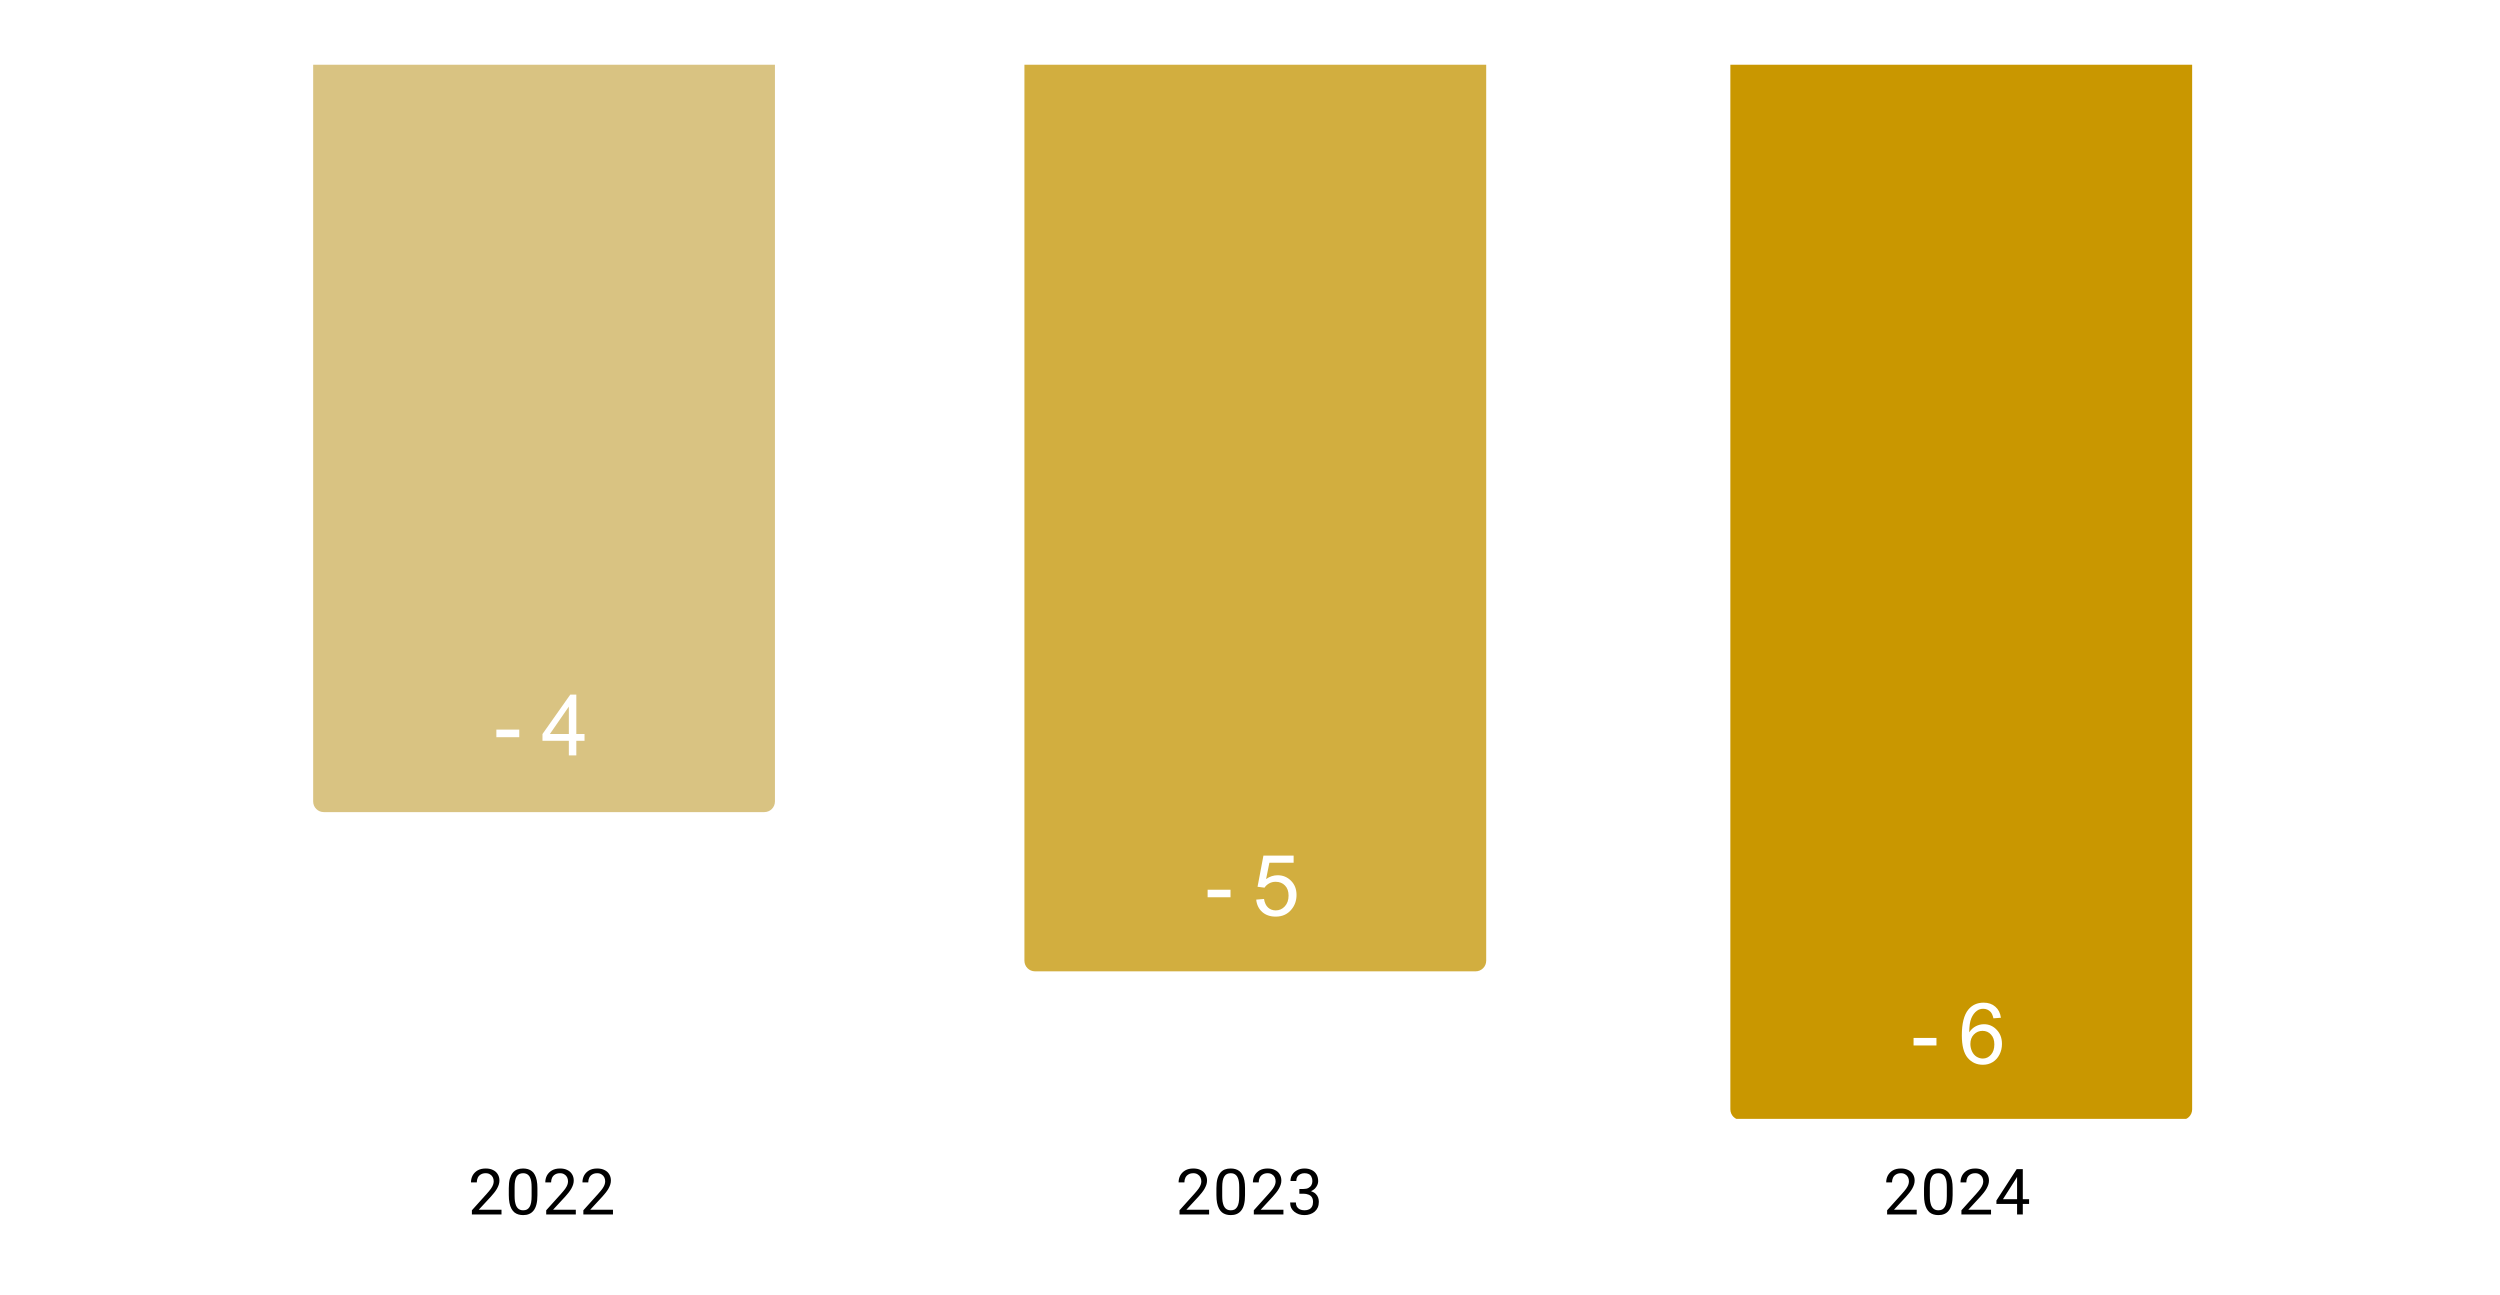 <svg version="1.1" viewBox="0.0 0.0 471.0 244.0" fill="none" stroke="none" stroke-linecap="square" stroke-miterlimit="10" width="471" height="244" xmlns:xlink="http://www.w3.org/1999/xlink" xmlns="http://www.w3.org/2000/svg"><path fill="#ffffff" d="M0 0L471.0 0L471.0 244.0L0 244.0L0 0Z" fill-rule="nonzero"/><clipPath id="id_0"><path d="M12.2 12.2L458.8 12.2L458.8 210.8L12.2 210.8L12.2 12.2Z" clip-rule="nonzero"/></clipPath><path stroke="#000000" stroke-width="2.0" stroke-linecap="butt" stroke-opacity="0.0" clip-path="url(#id_0)" d="M146.0 12.0L59.0 12.0L59.0 151.0C59.0 152.105 59.895 153.0 61.0 153.0L144.0 153.0C145.105 153.0 146.0 152.105 146.0 151.0Z" fill-rule="nonzero"/><path fill="#d9c382" clip-path="url(#id_0)" d="M146.0 12.0L59.0 12.0L59.0 151.0C59.0 152.105 59.895 153.0 61.0 153.0L144.0 153.0C145.105 153.0 146.0 152.105 146.0 151.0Z" fill-rule="nonzero"/><path stroke="#000000" stroke-width="2.0" stroke-linecap="butt" stroke-opacity="0.0" clip-path="url(#id_0)" d="M280.0 12.0L193.0 12.0L193.0 181.0C193.0 182.105 193.895 183.0 195.0 183.0L278.0 183.0C279.105 183.0 280.0 182.105 280.0 181.0Z" fill-rule="nonzero"/><path fill="#d2ae3f" clip-path="url(#id_0)" d="M280.0 12.0L193.0 12.0L193.0 181.0C193.0 182.105 193.895 183.0 195.0 183.0L278.0 183.0C279.105 183.0 280.0 182.105 280.0 181.0Z" fill-rule="nonzero"/><path stroke="#000000" stroke-width="2.0" stroke-linecap="butt" stroke-opacity="0.0" clip-path="url(#id_0)" d="M413.0 12.0L326.0 12.0L326.0 209.0C326.0 210.105 326.895 211.0 328.0 211.0L411.0 211.0C412.105 211.0 413.0 210.105 413.0 209.0Z" fill-rule="nonzero"/><path fill="#c99700" clip-path="url(#id_0)" d="M413.0 12.0L326.0 12.0L326.0 209.0C326.0 210.105 326.895 211.0 328.0 211.0L411.0 211.0C412.105 211.0 413.0 210.105 413.0 209.0Z" fill-rule="nonzero"/><path fill="#ffffff" d="M93.516 138.885L93.516 137.463L97.828 137.463L97.828 138.885L93.516 138.885ZM107.172 142.323L107.172 139.573L102.203 139.573L102.203 138.291L107.438 130.869L108.578 130.869L108.578 138.291L110.125 138.291L110.125 139.573L108.578 139.573L108.578 142.323L107.172 142.323ZM107.172 138.291L107.172 133.119L103.594 138.291L107.172 138.291Z" fill-rule="nonzero"/><path stroke="#d2ae3f" stroke-width="3.0" stroke-linejoin="round" stroke-linecap="round" d="M227.516 169.051L227.516 167.629L231.828 167.629L231.828 169.051L227.516 169.051ZM236.672 169.488L238.141 169.363Q238.312 170.442 238.906 170.988Q239.5 171.52 240.344 171.52Q241.359 171.52 242.062 170.754Q242.766 169.988 242.766 168.723Q242.766 167.52 242.094 166.832Q241.422 166.129 240.328 166.129Q239.641 166.129 239.094 166.442Q238.547 166.754 238.234 167.238L236.922 167.067L238.031 161.192L243.719 161.192L243.719 162.535L239.156 162.535L238.531 165.613Q239.562 164.895 240.703 164.895Q242.203 164.895 243.234 165.942Q244.266 166.973 244.266 168.598Q244.266 170.16 243.359 171.285Q242.25 172.692 240.344 172.692Q238.781 172.692 237.797 171.817Q236.812 170.926 236.672 169.488Z" fill-rule="nonzero"/><path fill="#ffffff" d="M227.516 169.051L227.516 167.629L231.828 167.629L231.828 169.051L227.516 169.051ZM236.672 169.488L238.141 169.363Q238.312 170.442 238.906 170.988Q239.5 171.52 240.344 171.52Q241.359 171.52 242.062 170.754Q242.766 169.988 242.766 168.723Q242.766 167.52 242.094 166.832Q241.422 166.129 240.328 166.129Q239.641 166.129 239.094 166.442Q238.547 166.754 238.234 167.238L236.922 167.067L238.031 161.192L243.719 161.192L243.719 162.535L239.156 162.535L238.531 165.613Q239.562 164.895 240.703 164.895Q242.203 164.895 243.234 165.942Q244.266 166.973 244.266 168.598Q244.266 170.16 243.359 171.285Q242.25 172.692 240.344 172.692Q238.781 172.692 237.797 171.817Q236.812 170.926 236.672 169.488Z" fill-rule="nonzero"/><path stroke="#c99700" stroke-width="3.0" stroke-linejoin="round" stroke-linecap="round" d="M360.516 196.963L360.516 195.541L364.828 195.541L364.828 196.963L360.516 196.963ZM376.969 191.744L375.562 191.853Q375.375 191.025 375.031 190.65Q374.469 190.056 373.625 190.056Q372.953 190.056 372.453 190.431Q371.781 190.916 371.391 191.853Q371.016 192.775 371.0 194.494Q371.516 193.713 372.25 193.338Q372.984 192.963 373.781 192.963Q375.188 192.963 376.172 194.009Q377.172 195.041 377.172 196.681Q377.172 197.759 376.703 198.681Q376.234 199.603 375.422 200.103Q374.609 200.603 373.578 200.603Q371.828 200.603 370.719 199.306Q369.609 198.009 369.609 195.041Q369.609 191.713 370.828 190.213Q371.906 188.9 373.719 188.9Q375.062 188.9 375.922 189.666Q376.797 190.416 376.969 191.744ZM371.219 196.681Q371.219 197.416 371.531 198.088Q371.844 198.744 372.391 199.088Q372.953 199.431 373.562 199.431Q374.453 199.431 375.094 198.713Q375.734 197.994 375.734 196.759Q375.734 195.572 375.094 194.9Q374.469 194.213 373.5 194.213Q372.547 194.213 371.875 194.9Q371.219 195.572 371.219 196.681Z" fill-rule="nonzero"/><path fill="#ffffff" d="M360.516 196.963L360.516 195.541L364.828 195.541L364.828 196.963L360.516 196.963ZM376.969 191.744L375.562 191.853Q375.375 191.025 375.031 190.65Q374.469 190.056 373.625 190.056Q372.953 190.056 372.453 190.431Q371.781 190.916 371.391 191.853Q371.016 192.775 371.0 194.494Q371.516 193.713 372.25 193.338Q372.984 192.963 373.781 192.963Q375.188 192.963 376.172 194.009Q377.172 195.041 377.172 196.681Q377.172 197.759 376.703 198.681Q376.234 199.603 375.422 200.103Q374.609 200.603 373.578 200.603Q371.828 200.603 370.719 199.306Q369.609 198.009 369.609 195.041Q369.609 191.713 370.828 190.213Q371.906 188.9 373.719 188.9Q375.062 188.9 375.922 189.666Q376.797 190.416 376.969 191.744ZM371.219 196.681Q371.219 197.416 371.531 198.088Q371.844 198.744 372.391 199.088Q372.953 199.431 373.562 199.431Q374.453 199.431 375.094 198.713Q375.734 197.994 375.734 196.759Q375.734 195.572 375.094 194.9Q374.469 194.213 373.5 194.213Q372.547 194.213 371.875 194.9Q371.219 195.572 371.219 196.681Z" fill-rule="nonzero"/><path fill="#000000" d="M94.483 227.909L94.483 228.8L88.905 228.8L88.905 228.019L91.702 224.909Q92.218 224.331 92.499 223.941Q92.78 223.534 92.89 223.222Q93.015 222.894 93.015 222.566Q93.015 222.144 92.843 221.8Q92.671 221.456 92.327 221.253Q91.999 221.034 91.515 221.034Q90.952 221.034 90.577 221.269Q90.202 221.488 90.015 221.878Q89.827 222.269 89.827 222.769L88.733 222.769Q88.733 222.05 89.046 221.456Q89.374 220.863 89.983 220.503Q90.608 220.144 91.515 220.144Q92.327 220.144 92.905 220.441Q93.483 220.722 93.78 221.238Q94.093 221.738 94.093 222.425Q94.093 222.8 93.968 223.191Q93.843 223.566 93.624 223.956Q93.405 224.331 93.108 224.706Q92.827 225.066 92.499 225.425L90.202 227.909L94.483 227.909ZM101.249 223.847L101.249 225.159Q101.249 226.206 101.062 226.925Q100.874 227.644 100.515 228.081Q100.171 228.519 99.671 228.722Q99.187 228.925 98.562 228.925Q98.077 228.925 97.655 228.8Q97.233 228.675 96.905 228.409Q96.577 228.128 96.343 227.691Q96.108 227.253 95.983 226.628Q95.858 225.988 95.858 225.159L95.858 223.847Q95.858 222.8 96.046 222.097Q96.249 221.394 96.593 220.956Q96.952 220.519 97.437 220.331Q97.937 220.144 98.546 220.144Q99.046 220.144 99.468 220.269Q99.89 220.394 100.218 220.659Q100.546 220.909 100.765 221.347Q100.999 221.769 101.124 222.394Q101.249 223.019 101.249 223.847ZM100.155 225.331L100.155 223.675Q100.155 223.097 100.093 222.659Q100.03 222.222 99.89 221.909Q99.765 221.597 99.562 221.409Q99.374 221.222 99.124 221.128Q98.874 221.034 98.546 221.034Q98.171 221.034 97.858 221.175Q97.562 221.316 97.358 221.628Q97.155 221.941 97.046 222.456Q96.952 222.956 96.952 223.675L96.952 225.331Q96.952 225.909 97.015 226.347Q97.093 226.784 97.218 227.113Q97.358 227.425 97.546 227.628Q97.749 227.831 97.999 227.925Q98.249 228.019 98.562 228.019Q98.968 228.019 99.265 227.878Q99.562 227.722 99.765 227.394Q99.968 227.066 100.062 226.566Q100.155 226.05 100.155 225.331ZM108.483 227.909L108.483 228.8L102.905 228.8L102.905 228.019L105.702 224.909Q106.218 224.331 106.499 223.941Q106.78 223.534 106.89 223.222Q107.015 222.894 107.015 222.566Q107.015 222.144 106.843 221.8Q106.671 221.456 106.327 221.253Q105.999 221.034 105.515 221.034Q104.952 221.034 104.577 221.269Q104.202 221.488 104.015 221.878Q103.827 222.269 103.827 222.769L102.733 222.769Q102.733 222.05 103.046 221.456Q103.374 220.863 103.983 220.503Q104.608 220.144 105.515 220.144Q106.327 220.144 106.905 220.441Q107.483 220.722 107.78 221.238Q108.093 221.738 108.093 222.425Q108.093 222.8 107.968 223.191Q107.843 223.566 107.624 223.956Q107.405 224.331 107.108 224.706Q106.827 225.066 106.499 225.425L104.202 227.909L108.483 227.909ZM115.483 227.909L115.483 228.8L109.905 228.8L109.905 228.019L112.702 224.909Q113.218 224.331 113.499 223.941Q113.78 223.534 113.89 223.222Q114.015 222.894 114.015 222.566Q114.015 222.144 113.843 221.8Q113.671 221.456 113.327 221.253Q112.999 221.034 112.515 221.034Q111.952 221.034 111.577 221.269Q111.202 221.488 111.015 221.878Q110.827 222.269 110.827 222.769L109.733 222.769Q109.733 222.05 110.046 221.456Q110.374 220.863 110.983 220.503Q111.608 220.144 112.515 220.144Q113.327 220.144 113.905 220.441Q114.483 220.722 114.78 221.238Q115.093 221.738 115.093 222.425Q115.093 222.8 114.968 223.191Q114.843 223.566 114.624 223.956Q114.405 224.331 114.108 224.706Q113.827 225.066 113.499 225.425L111.202 227.909L115.483 227.909Z" fill-rule="nonzero"/><path fill="#000000" d="M227.797 227.909L227.797 228.8L222.219 228.8L222.219 228.019L225.016 224.909Q225.531 224.331 225.812 223.941Q226.094 223.534 226.203 223.222Q226.328 222.894 226.328 222.566Q226.328 222.144 226.156 221.8Q225.984 221.456 225.641 221.253Q225.312 221.034 224.828 221.034Q224.266 221.034 223.891 221.269Q223.516 221.488 223.328 221.878Q223.141 222.269 223.141 222.769L222.047 222.769Q222.047 222.05 222.359 221.456Q222.688 220.863 223.297 220.503Q223.922 220.144 224.828 220.144Q225.641 220.144 226.219 220.441Q226.797 220.722 227.094 221.238Q227.406 221.738 227.406 222.425Q227.406 222.8 227.281 223.191Q227.156 223.566 226.938 223.956Q226.719 224.331 226.422 224.706Q226.141 225.066 225.812 225.425L223.516 227.909L227.797 227.909ZM234.562 223.847L234.562 225.159Q234.562 226.206 234.375 226.925Q234.188 227.644 233.828 228.081Q233.484 228.519 232.984 228.722Q232.5 228.925 231.875 228.925Q231.391 228.925 230.969 228.8Q230.547 228.675 230.219 228.409Q229.891 228.128 229.656 227.691Q229.422 227.253 229.297 226.628Q229.172 225.988 229.172 225.159L229.172 223.847Q229.172 222.8 229.359 222.097Q229.562 221.394 229.906 220.956Q230.266 220.519 230.75 220.331Q231.25 220.144 231.859 220.144Q232.359 220.144 232.781 220.269Q233.203 220.394 233.531 220.659Q233.859 220.909 234.078 221.347Q234.312 221.769 234.438 222.394Q234.562 223.019 234.562 223.847ZM233.469 225.331L233.469 223.675Q233.469 223.097 233.406 222.659Q233.344 222.222 233.203 221.909Q233.078 221.597 232.875 221.409Q232.688 221.222 232.438 221.128Q232.188 221.034 231.859 221.034Q231.484 221.034 231.172 221.175Q230.875 221.316 230.672 221.628Q230.469 221.941 230.359 222.456Q230.266 222.956 230.266 223.675L230.266 225.331Q230.266 225.909 230.328 226.347Q230.406 226.784 230.531 227.113Q230.672 227.425 230.859 227.628Q231.062 227.831 231.312 227.925Q231.562 228.019 231.875 228.019Q232.281 228.019 232.578 227.878Q232.875 227.722 233.078 227.394Q233.281 227.066 233.375 226.566Q233.469 226.05 233.469 225.331ZM241.797 227.909L241.797 228.8L236.219 228.8L236.219 228.019L239.016 224.909Q239.531 224.331 239.812 223.941Q240.094 223.534 240.203 223.222Q240.328 222.894 240.328 222.566Q240.328 222.144 240.156 221.8Q239.984 221.456 239.641 221.253Q239.312 221.034 238.828 221.034Q238.266 221.034 237.891 221.269Q237.516 221.488 237.328 221.878Q237.141 222.269 237.141 222.769L236.047 222.769Q236.047 222.05 236.359 221.456Q236.688 220.863 237.297 220.503Q237.922 220.144 238.828 220.144Q239.641 220.144 240.219 220.441Q240.797 220.722 241.094 221.238Q241.406 221.738 241.406 222.425Q241.406 222.8 241.281 223.191Q241.156 223.566 240.938 223.956Q240.719 224.331 240.422 224.706Q240.141 225.066 239.812 225.425L237.516 227.909L241.797 227.909ZM244.797 224.003L245.562 224.003Q246.141 224.003 246.5 223.816Q246.875 223.613 247.062 223.284Q247.25 222.956 247.25 222.534Q247.25 222.05 247.078 221.722Q246.922 221.378 246.594 221.206Q246.266 221.034 245.766 221.034Q245.297 221.034 244.953 221.222Q244.609 221.394 244.406 221.722Q244.219 222.05 244.219 222.503L243.125 222.503Q243.125 221.847 243.453 221.316Q243.781 220.784 244.375 220.472Q244.969 220.144 245.766 220.144Q246.531 220.144 247.109 220.425Q247.688 220.691 248.016 221.238Q248.344 221.769 248.344 222.566Q248.344 222.894 248.188 223.253Q248.031 223.613 247.719 223.941Q247.406 224.253 246.906 224.456Q246.422 224.659 245.719 224.659L244.797 224.659L244.797 224.003ZM244.797 224.894L244.797 224.238L245.719 224.238Q246.531 224.238 247.062 224.441Q247.594 224.628 247.906 224.956Q248.219 225.269 248.344 225.659Q248.469 226.034 248.469 226.425Q248.469 227.019 248.266 227.488Q248.062 227.941 247.688 228.269Q247.328 228.581 246.828 228.753Q246.344 228.925 245.766 228.925Q245.203 228.925 244.719 228.769Q244.234 228.597 243.859 228.3Q243.484 228.003 243.266 227.566Q243.062 227.113 243.062 226.55L244.141 226.55Q244.141 226.988 244.328 227.331Q244.531 227.659 244.891 227.847Q245.266 228.019 245.766 228.019Q246.266 228.019 246.625 227.847Q246.984 227.675 247.172 227.331Q247.375 226.972 247.375 226.441Q247.375 225.909 247.156 225.566Q246.938 225.222 246.516 225.066Q246.109 224.894 245.562 224.894L244.797 224.894Z" fill-rule="nonzero"/><path fill="#000000" d="M361.11 227.909L361.11 228.8L355.532 228.8L355.532 228.019L358.329 224.909Q358.845 224.331 359.126 223.941Q359.407 223.534 359.517 223.222Q359.642 222.894 359.642 222.566Q359.642 222.144 359.47 221.8Q359.298 221.456 358.954 221.253Q358.626 221.034 358.142 221.034Q357.579 221.034 357.204 221.269Q356.829 221.488 356.642 221.878Q356.454 222.269 356.454 222.769L355.36 222.769Q355.36 222.05 355.673 221.456Q356.001 220.863 356.61 220.503Q357.235 220.144 358.142 220.144Q358.954 220.144 359.532 220.441Q360.11 220.722 360.407 221.238Q360.72 221.738 360.72 222.425Q360.72 222.8 360.595 223.191Q360.47 223.566 360.251 223.956Q360.032 224.331 359.735 224.706Q359.454 225.066 359.126 225.425L356.829 227.909L361.11 227.909ZM367.876 223.847L367.876 225.159Q367.876 226.206 367.688 226.925Q367.501 227.644 367.142 228.081Q366.798 228.519 366.298 228.722Q365.813 228.925 365.188 228.925Q364.704 228.925 364.282 228.8Q363.86 228.675 363.532 228.409Q363.204 228.128 362.97 227.691Q362.735 227.253 362.61 226.628Q362.485 225.988 362.485 225.159L362.485 223.847Q362.485 222.8 362.673 222.097Q362.876 221.394 363.22 220.956Q363.579 220.519 364.063 220.331Q364.563 220.144 365.173 220.144Q365.673 220.144 366.095 220.269Q366.517 220.394 366.845 220.659Q367.173 220.909 367.392 221.347Q367.626 221.769 367.751 222.394Q367.876 223.019 367.876 223.847ZM366.782 225.331L366.782 223.675Q366.782 223.097 366.72 222.659Q366.657 222.222 366.517 221.909Q366.392 221.597 366.188 221.409Q366.001 221.222 365.751 221.128Q365.501 221.034 365.173 221.034Q364.798 221.034 364.485 221.175Q364.188 221.316 363.985 221.628Q363.782 221.941 363.673 222.456Q363.579 222.956 363.579 223.675L363.579 225.331Q363.579 225.909 363.642 226.347Q363.72 226.784 363.845 227.113Q363.985 227.425 364.173 227.628Q364.376 227.831 364.626 227.925Q364.876 228.019 365.188 228.019Q365.595 228.019 365.892 227.878Q366.188 227.722 366.392 227.394Q366.595 227.066 366.688 226.566Q366.782 226.05 366.782 225.331ZM375.11 227.909L375.11 228.8L369.532 228.8L369.532 228.019L372.329 224.909Q372.845 224.331 373.126 223.941Q373.407 223.534 373.517 223.222Q373.642 222.894 373.642 222.566Q373.642 222.144 373.47 221.8Q373.298 221.456 372.954 221.253Q372.626 221.034 372.142 221.034Q371.579 221.034 371.204 221.269Q370.829 221.488 370.642 221.878Q370.454 222.269 370.454 222.769L369.36 222.769Q369.36 222.05 369.673 221.456Q370.001 220.863 370.61 220.503Q371.235 220.144 372.142 220.144Q372.954 220.144 373.532 220.441Q374.11 220.722 374.407 221.238Q374.72 221.738 374.72 222.425Q374.72 222.8 374.595 223.191Q374.47 223.566 374.251 223.956Q374.032 224.331 373.735 224.706Q373.454 225.066 373.126 225.425L370.829 227.909L375.11 227.909ZM382.282 225.925L382.282 226.816L376.126 226.816L376.126 226.175L379.938 220.269L380.829 220.269L379.876 221.972L377.36 225.925L382.282 225.925ZM381.095 220.269L381.095 228.8L380.017 228.8L380.017 220.269L381.095 220.269Z" fill-rule="nonzero"/></svg>